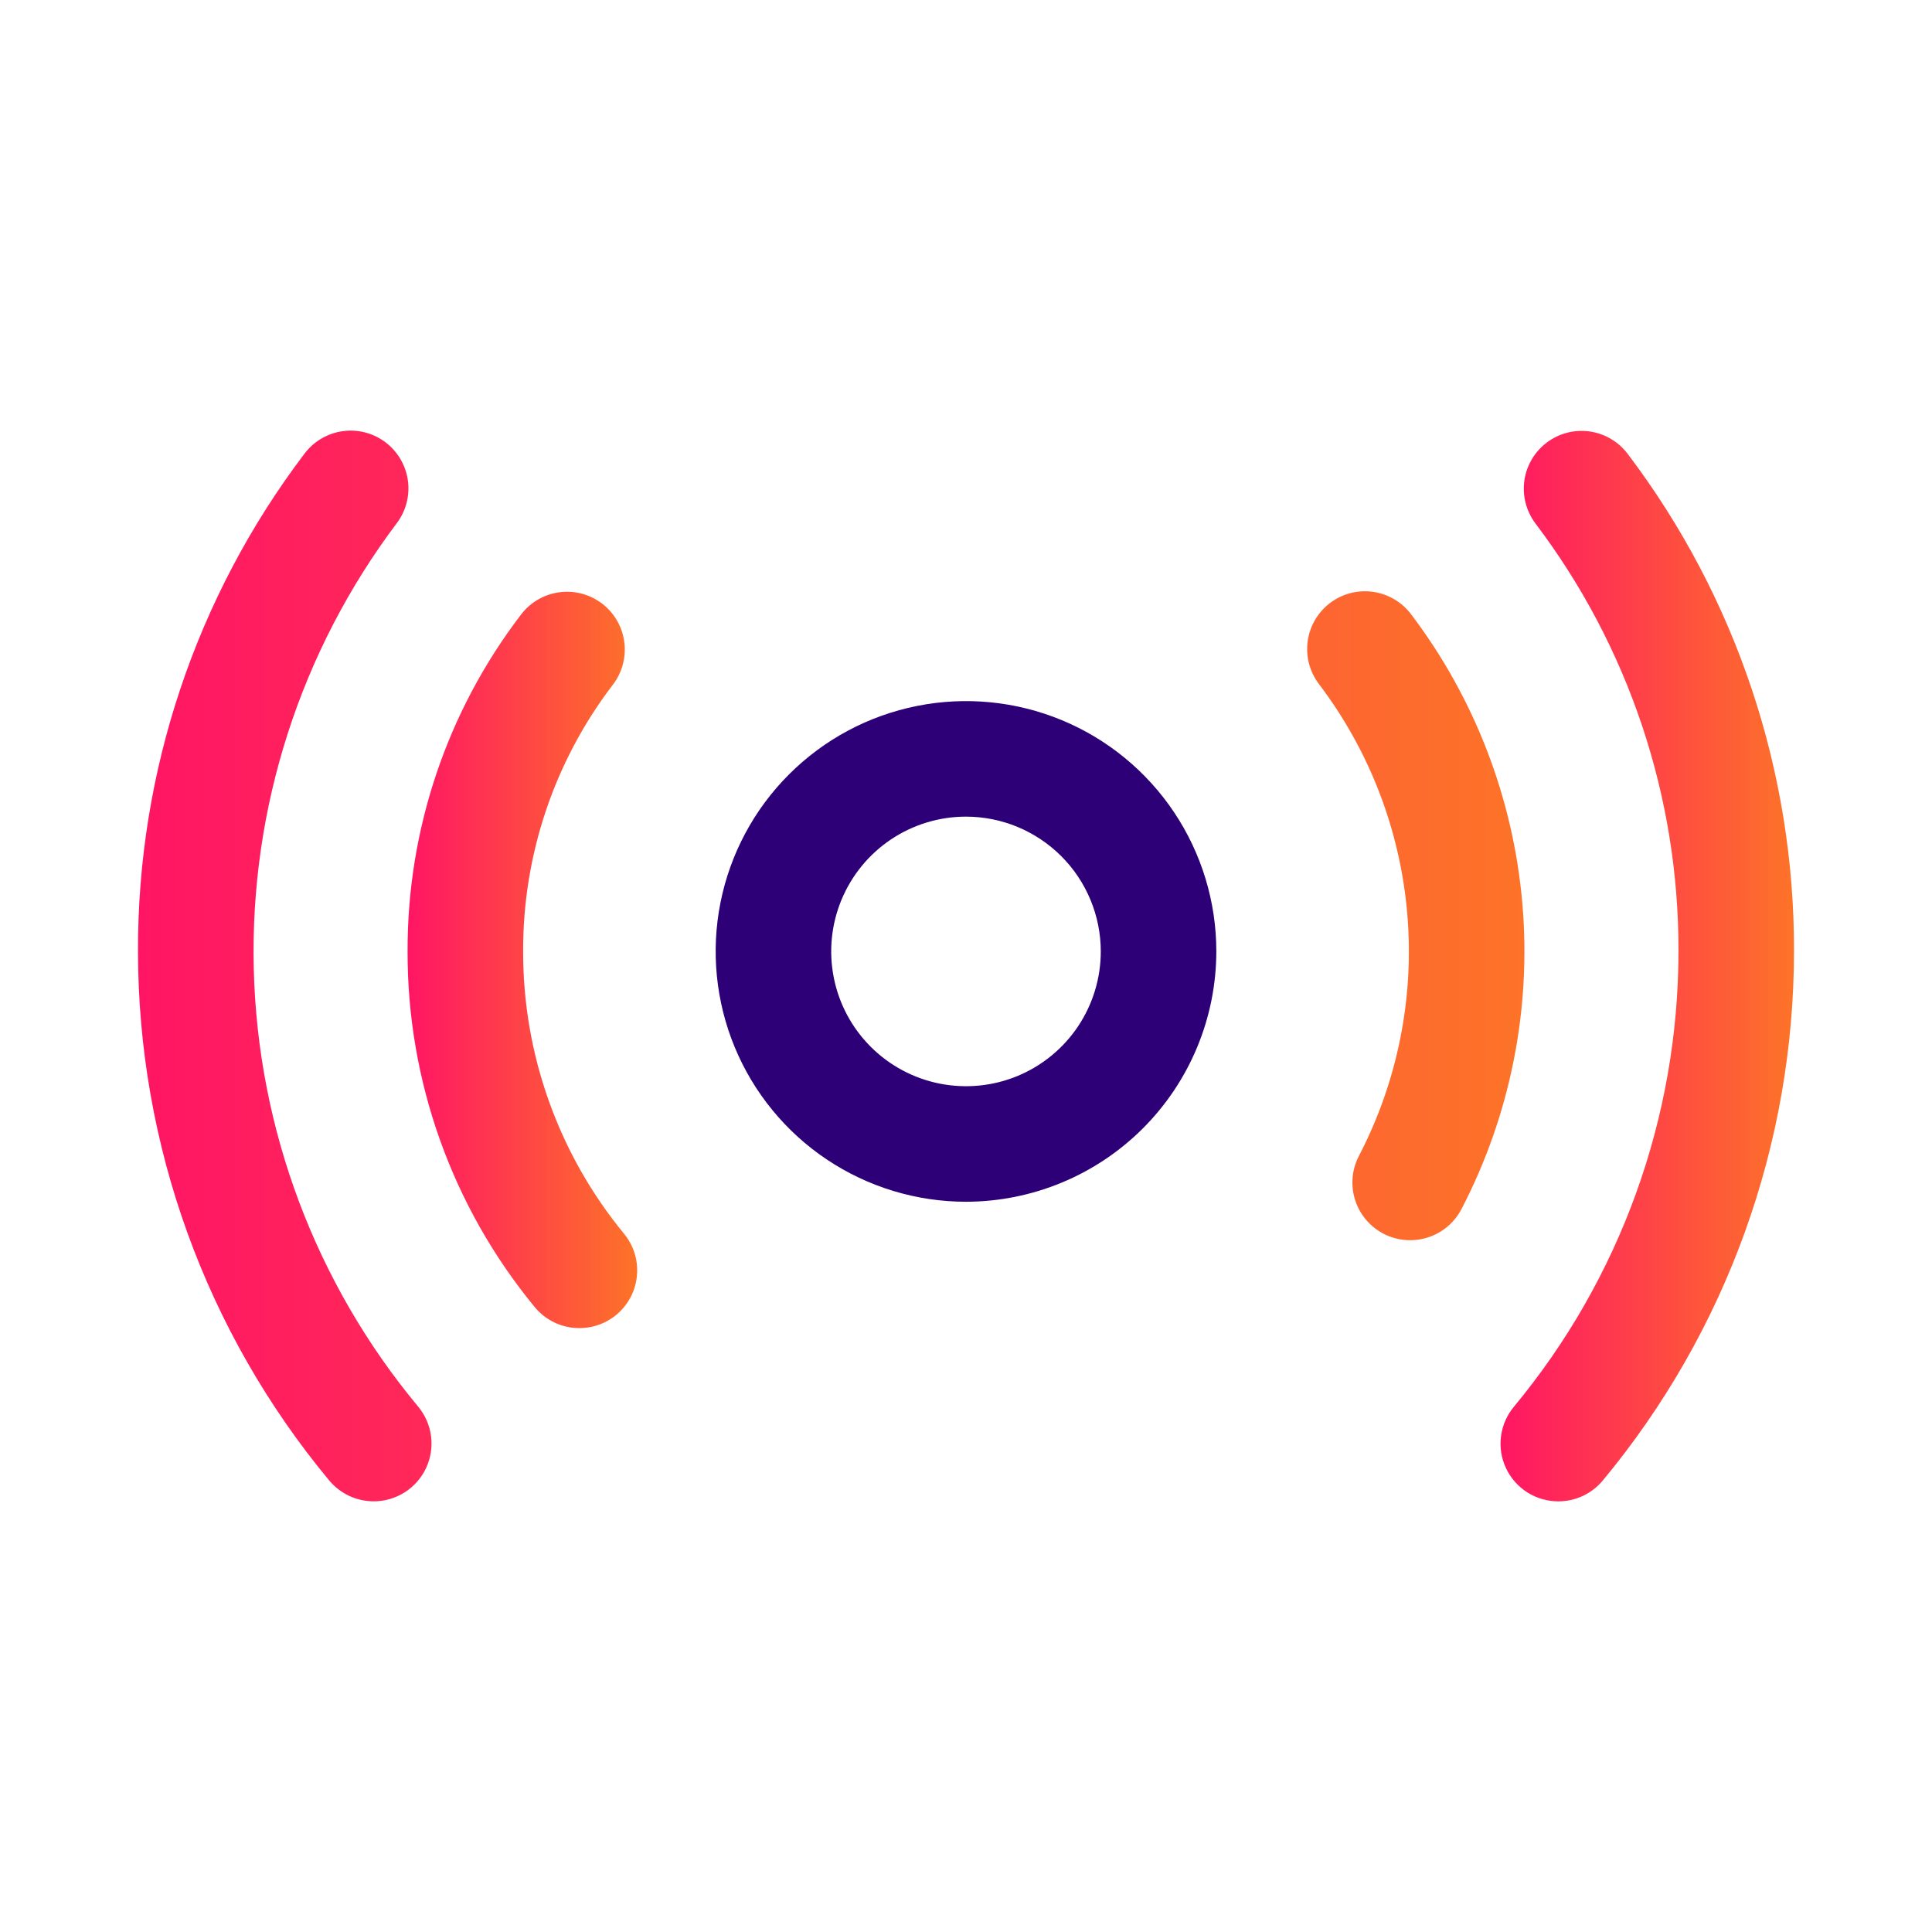 <svg width="84" height="84" viewBox="0 0 84 84" fill="none" xmlns="http://www.w3.org/2000/svg">
<path d="M42 52.25C39.847 52.25 37.743 51.611 35.953 50.416C34.163 49.22 32.769 47.52 31.945 45.531C31.121 43.542 30.905 41.354 31.325 39.243C31.745 37.132 32.782 35.192 34.304 33.67C35.826 32.148 37.765 31.111 39.877 30.692C41.988 30.272 44.176 30.487 46.165 31.311C48.154 32.135 49.853 33.53 51.049 35.319C52.245 37.109 52.884 39.214 52.884 41.366C52.88 44.252 51.732 47.018 49.692 49.058C47.652 51.099 44.885 52.246 42 52.25ZM42 35.506C40.841 35.506 39.708 35.849 38.744 36.493C37.78 37.137 37.029 38.053 36.586 39.123C36.142 40.194 36.026 41.373 36.252 42.509C36.478 43.646 37.036 44.691 37.856 45.51C38.675 46.33 39.72 46.888 40.857 47.114C41.993 47.34 43.172 47.224 44.243 46.781C45.313 46.337 46.229 45.586 46.873 44.622C47.517 43.658 47.86 42.525 47.86 41.366C47.859 39.812 47.241 38.323 46.142 37.224C45.043 36.126 43.554 35.507 42 35.506Z" fill="#2D0077"/>
<path d="M67.752 65.276C67.275 65.277 66.808 65.142 66.405 64.886C66.002 64.63 65.68 64.265 65.478 63.833C65.275 63.401 65.2 62.92 65.261 62.446C65.323 61.973 65.518 61.527 65.823 61.161C70.442 55.598 72.972 48.596 72.977 41.366C72.996 34.648 70.81 28.109 66.754 22.753C66.557 22.489 66.413 22.189 66.331 21.869C66.249 21.55 66.231 21.217 66.277 20.891C66.324 20.564 66.434 20.25 66.603 19.966C66.771 19.683 66.993 19.435 67.257 19.237C67.521 19.039 67.821 18.895 68.14 18.813C68.46 18.731 68.792 18.713 69.119 18.76C69.445 18.806 69.76 18.917 70.043 19.085C70.327 19.253 70.575 19.475 70.773 19.739C75.485 25.962 78.024 33.56 78 41.366C77.995 49.77 75.054 57.907 69.685 64.372C69.449 64.656 69.153 64.883 68.819 65.04C68.485 65.196 68.121 65.277 67.752 65.276Z" fill="url(#paint0_linear_595_1315)"/>
<path d="M61.319 53.922C60.886 53.924 60.459 53.814 60.081 53.602C59.703 53.389 59.386 53.083 59.162 52.712C58.938 52.341 58.813 51.918 58.801 51.484C58.789 51.051 58.889 50.622 59.093 50.239C60.769 47.007 61.495 43.366 61.187 39.739C60.878 36.111 59.547 32.645 57.348 29.744C56.944 29.214 56.767 28.545 56.855 27.885C56.944 27.224 57.292 26.627 57.822 26.222C58.351 25.818 59.02 25.641 59.68 25.73C60.341 25.819 60.939 26.166 61.343 26.696C64.119 30.355 65.799 34.727 66.191 39.303C66.582 43.879 65.667 48.472 63.553 52.549C63.343 52.961 63.023 53.308 62.629 53.55C62.235 53.792 61.782 53.921 61.319 53.922ZM16.251 65.275C15.882 65.275 15.517 65.195 15.182 65.038C14.848 64.882 14.552 64.654 14.315 64.371C8.946 57.906 6.005 49.768 6 41.364C5.977 33.554 8.519 25.952 13.237 19.727C13.435 19.463 13.683 19.241 13.967 19.073C14.25 18.905 14.565 18.794 14.891 18.748C15.218 18.701 15.55 18.719 15.87 18.801C16.189 18.883 16.489 19.027 16.753 19.225C17.017 19.423 17.239 19.671 17.407 19.955C17.576 20.238 17.686 20.553 17.733 20.879C17.779 21.206 17.761 21.538 17.679 21.858C17.598 22.177 17.453 22.477 17.256 22.741C13.058 28.312 10.866 35.137 11.033 42.109C11.201 49.082 13.719 55.794 18.18 61.156C18.485 61.522 18.68 61.968 18.741 62.442C18.802 62.915 18.727 63.396 18.525 63.828C18.322 64.26 18.001 64.626 17.598 64.882C17.195 65.138 16.728 65.275 16.251 65.275Z" fill="url(#paint1_linear_595_1315)"/>
<path d="M25.189 57.743C24.816 57.744 24.447 57.661 24.11 57.502C23.773 57.342 23.476 57.108 23.24 56.819C19.66 52.467 17.709 47.003 17.721 41.368C17.704 36.074 19.438 30.924 22.654 26.72C23.057 26.19 23.655 25.841 24.315 25.752C24.975 25.662 25.643 25.838 26.174 26.241C26.704 26.644 27.052 27.241 27.142 27.902C27.232 28.562 27.056 29.23 26.653 29.761C24.104 33.092 22.73 37.173 22.745 41.368C22.737 45.847 24.291 50.189 27.138 53.648C27.439 54.016 27.629 54.462 27.686 54.934C27.743 55.405 27.665 55.884 27.461 56.313C27.257 56.742 26.935 57.105 26.533 57.358C26.13 57.611 25.665 57.745 25.189 57.743Z" fill="url(#paint2_linear_595_1315)"/>
<defs>
<linearGradient id="paint0_linear_595_1315" x1="65.241" y1="42.005" x2="78" y2="42.005" gradientUnits="userSpaceOnUse">
<stop stop-color="#FF1564"/>
<stop offset="1" stop-color="#FD7328"/>
</linearGradient>
<linearGradient id="paint1_linear_595_1315" x1="6" y1="41.999" x2="66.279" y2="41.999" gradientUnits="userSpaceOnUse">
<stop stop-color="#FF1564"/>
<stop offset="1" stop-color="#FD7328"/>
</linearGradient>
<linearGradient id="paint2_linear_595_1315" x1="17.721" y1="41.736" x2="27.704" y2="41.736" gradientUnits="userSpaceOnUse">
<stop stop-color="#FF1564"/>
<stop offset="1" stop-color="#FD7328"/>
</linearGradient>
</defs>
</svg>
